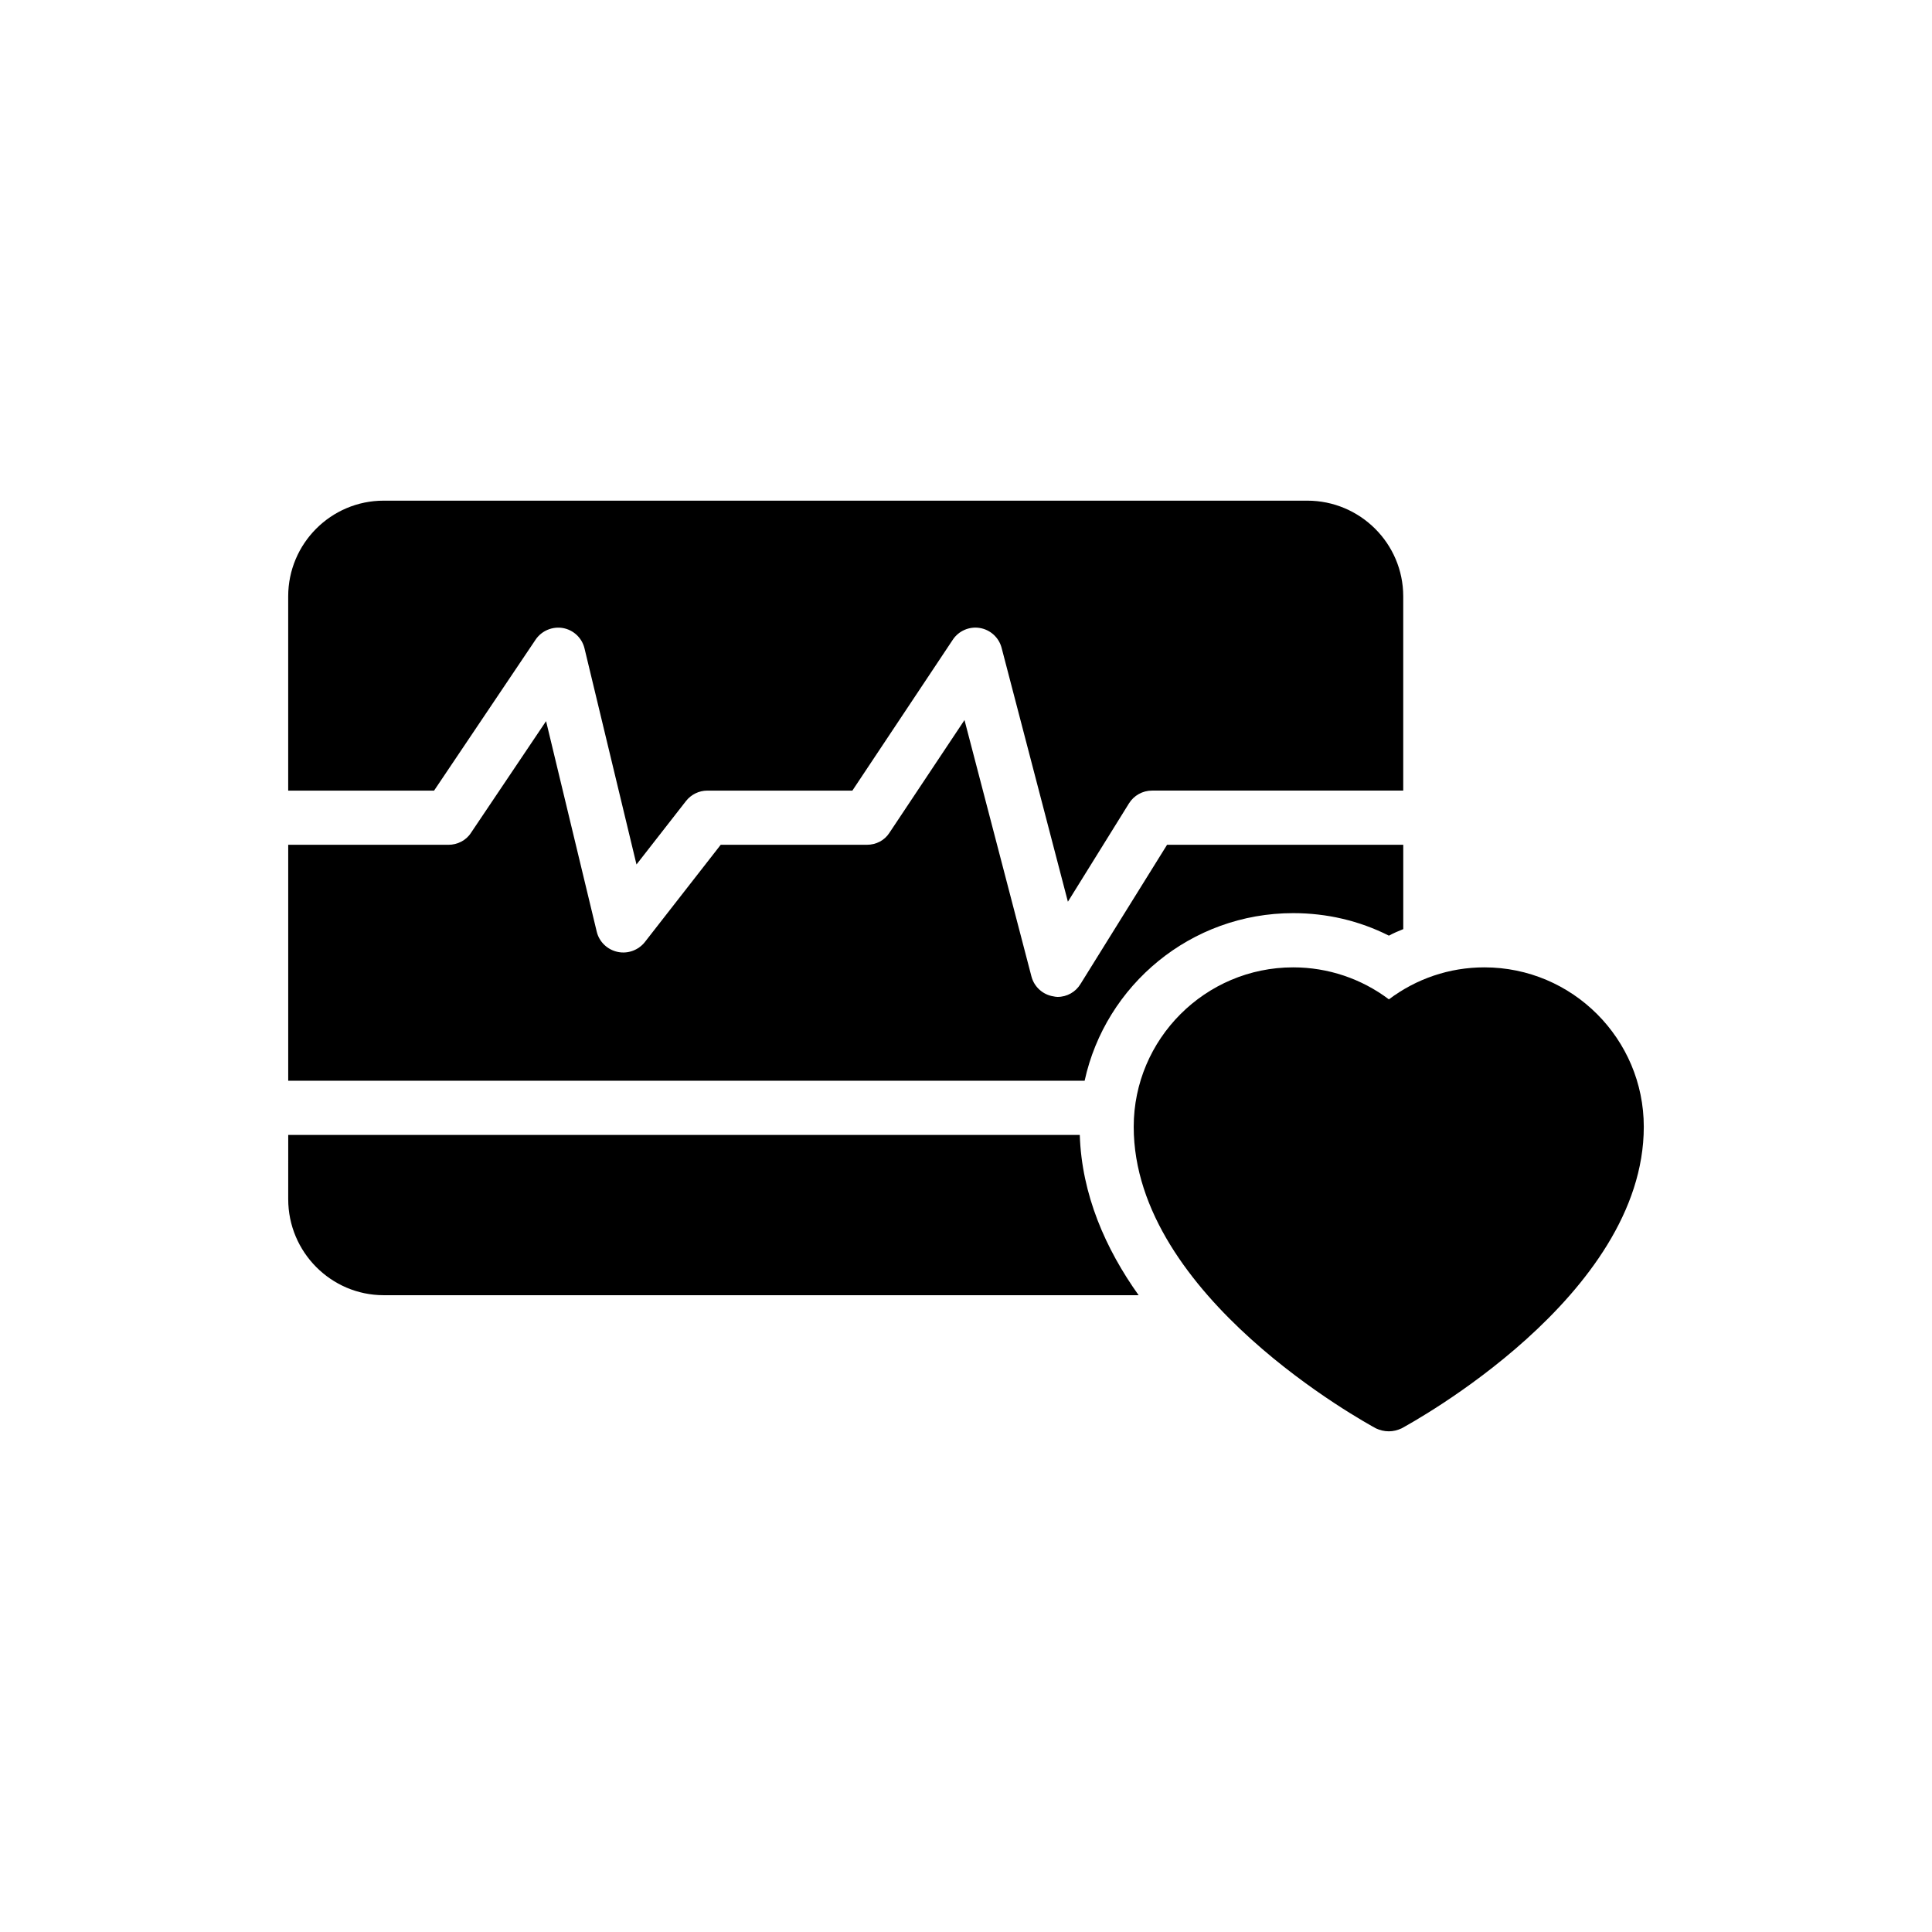 <?xml version="1.0" encoding="UTF-8"?>
<!-- The Best Svg Icon site in the world: iconSvg.co, Visit us! https://iconsvg.co -->
<svg fill="#000000" width="800px" height="800px" version="1.1" viewBox="144 144 512 512" xmlns="http://www.w3.org/2000/svg">
 <g>
  <path d="m486.7 400.36c-23.285 0-42.254 18.973-42.254 42.254 0 44.988 61.586 78.473 64.172 79.91 1.078 0.504 2.227 0.789 3.449 0.789 1.148 0 2.301-0.285 3.379-0.789 2.586-1.438 64.176-34.926 64.176-79.91 0-23.285-18.898-42.254-42.254-42.254-9.27 0-18.039 3.019-25.297 8.48-7.258-5.465-16.098-8.48-25.371-8.48z"/>
  <path d="m490.44 276.68h-244.77c-13.941 0-25.297 11.355-25.297 25.367v51.473h38.66l26.914-40.02c1.602-2.363 4.469-3.543 7.234-3.062 2.809 0.504 5.055 2.621 5.719 5.394l13.777 57.262 13.117-16.809c1.363-1.742 3.453-2.766 5.664-2.766h38.43l26.617-39.992c1.559-2.356 4.394-3.57 7.164-3.106 2.793 0.469 5.055 2.535 5.769 5.273l17.566 67.27 16.184-26.055c1.312-2.109 3.621-3.394 6.106-3.394h66.578v-51.473c0.004-14.008-11.426-25.363-25.438-25.363z"/>
  <path d="m220.38 430.4h211.06c5.535-25.367 28.172-44.41 55.262-44.41 8.91 0 17.535 2.012 25.367 5.965 1.223-0.648 2.516-1.223 3.809-1.727v-22.352h-62.594l-22.926 36.867c-1.293 2.156-3.594 3.449-6.109 3.449-0.359 0-0.719-0.07-1.078-0.145-2.801-0.43-5.102-2.516-5.82-5.246l-17.75-67.98-19.906 29.895c-1.293 2.012-3.519 3.16-5.965 3.16h-38.734l-20.121 25.801c-1.727 2.156-4.527 3.16-7.188 2.586-2.731-0.574-4.887-2.66-5.535-5.316l-13.438-55.836-19.906 29.609c-1.293 2.012-3.594 3.16-5.965 3.16l-42.465-0.004z"/>
  <path d="m220.38 461.8c0 14.012 11.355 25.441 25.297 25.441h200.07c-8.766-12.289-15.09-26.66-15.594-42.473h-209.77z"/>
 </g>
</svg>